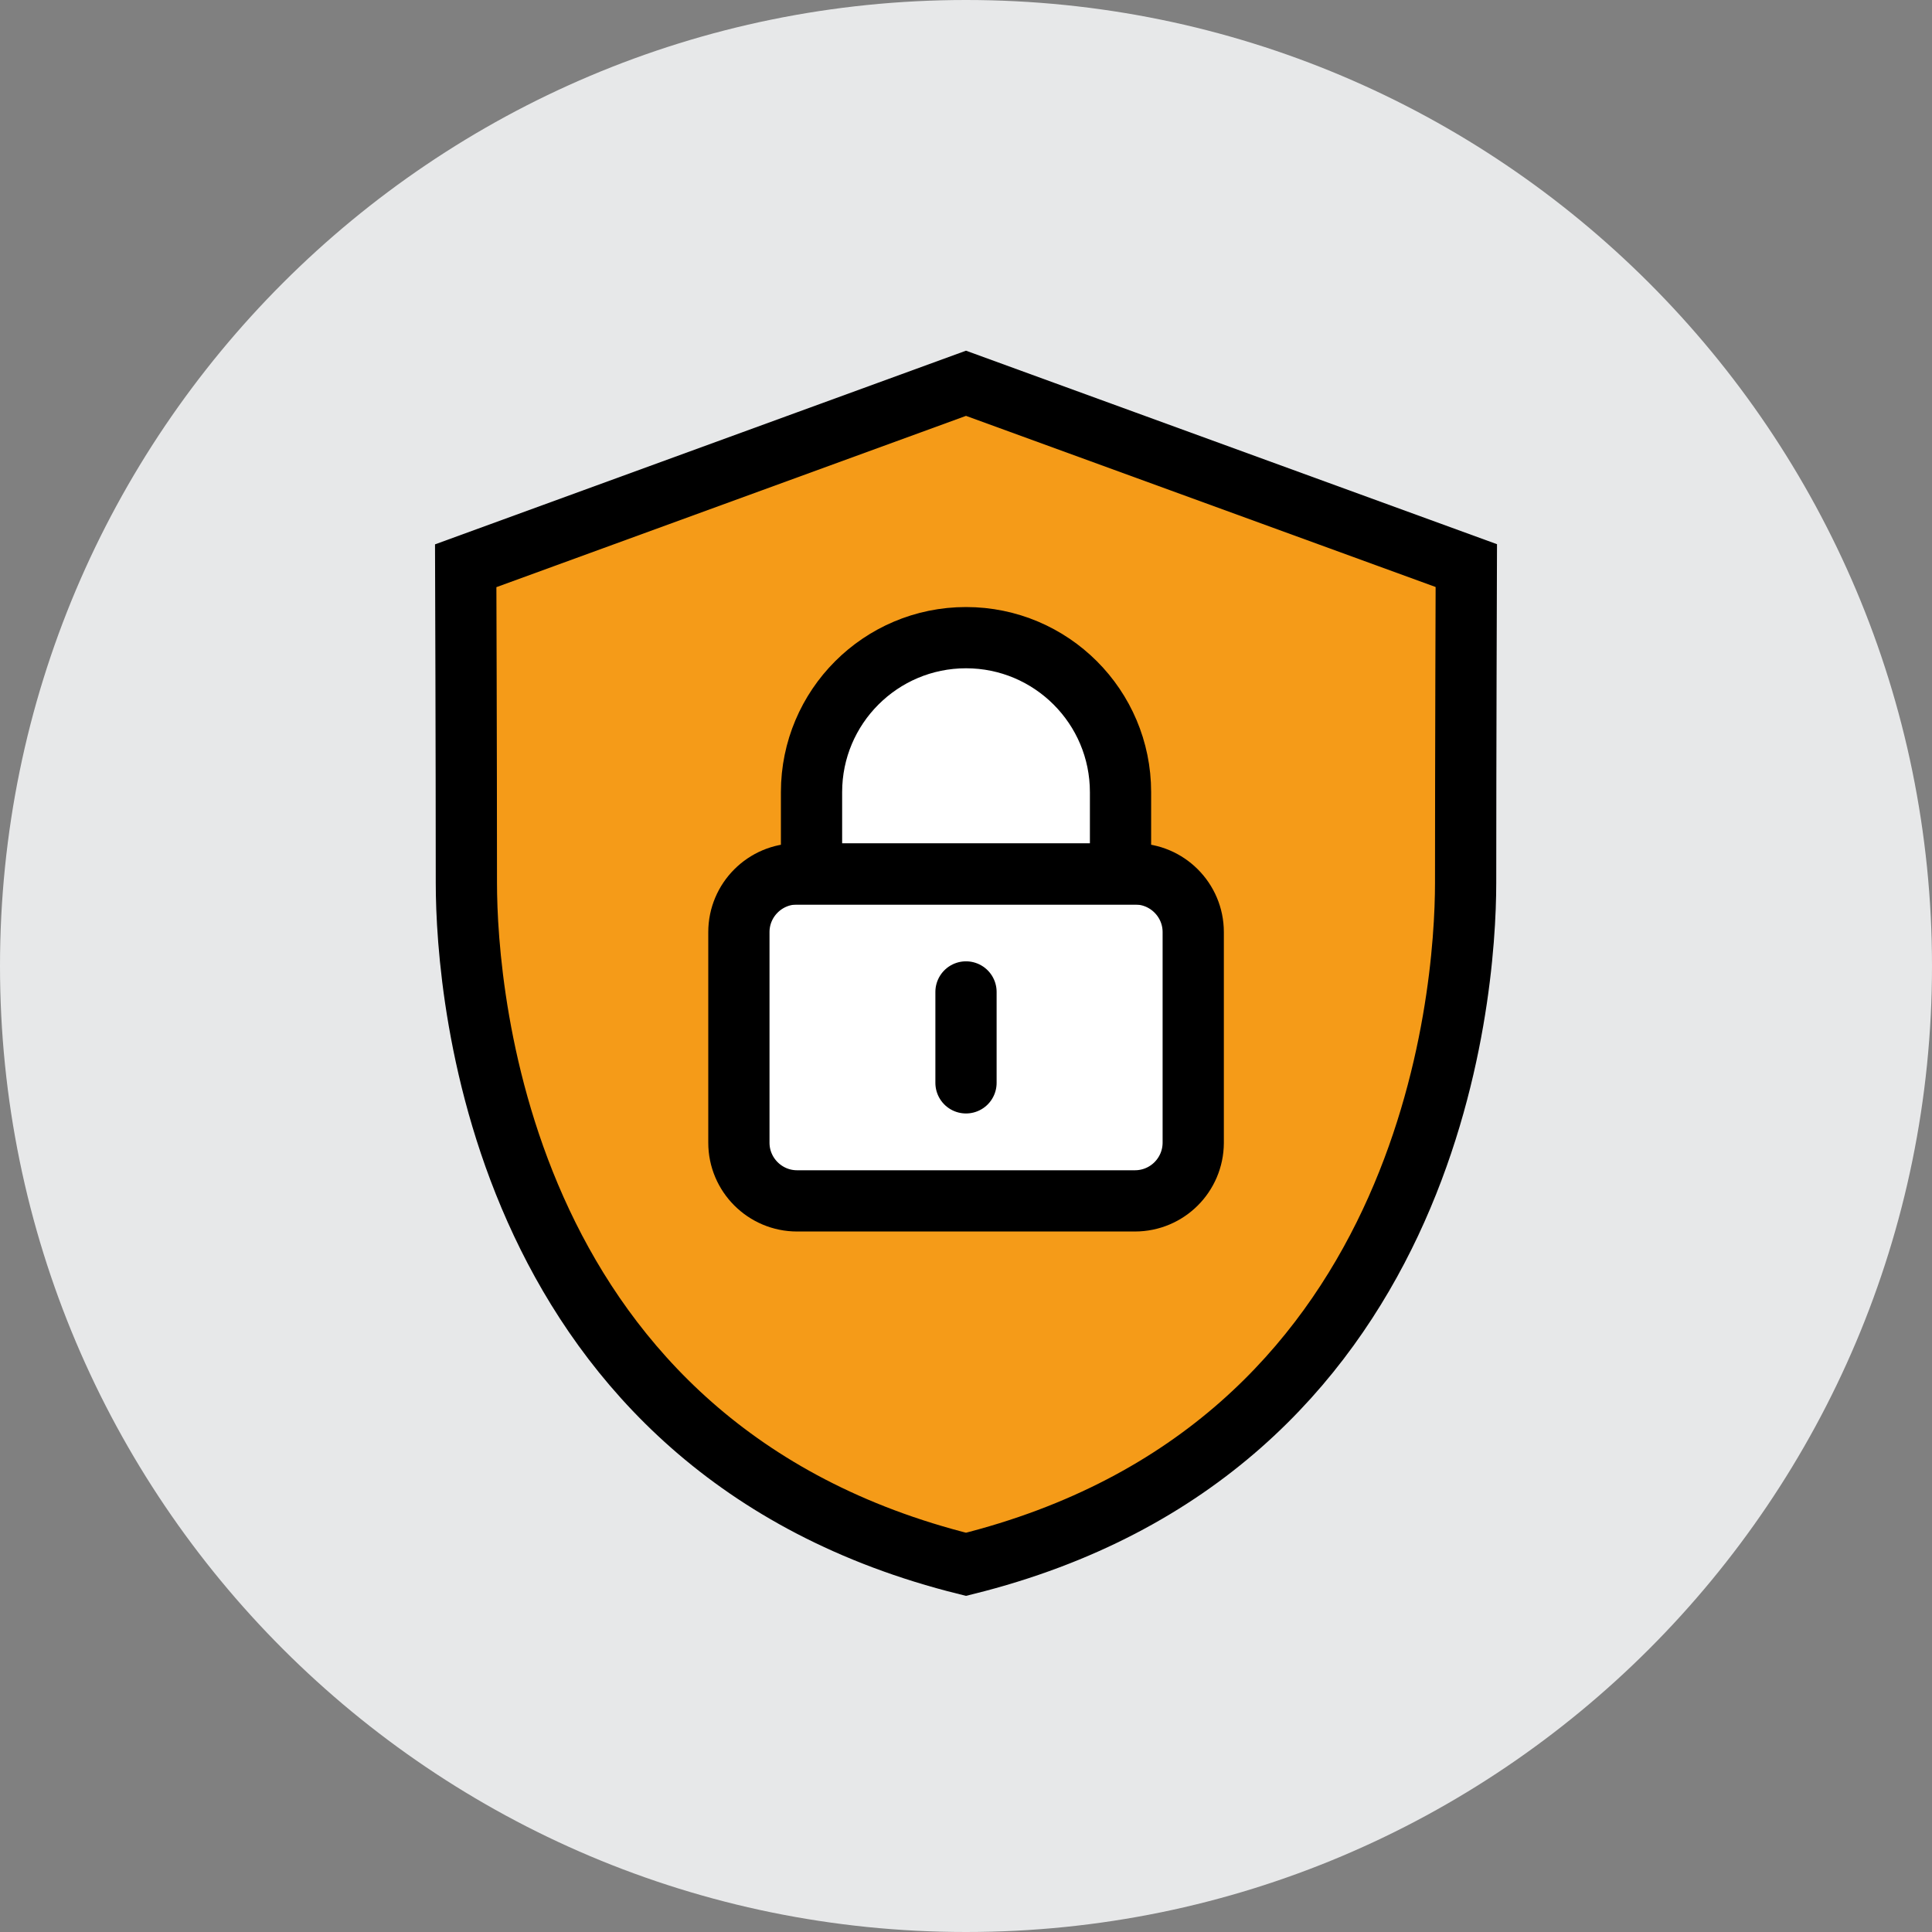 <svg width="96" height="96" viewBox="0 0 96 96" fill="none" xmlns="http://www.w3.org/2000/svg">
<rect x="0" y="0" width="96" height="96" fill="#808080" stroke="none"/>
<path d="M48 96C74.51 96 96 74.51 96 48C96 21.49 74.51 0 48 0C21.49 0 0 21.49 0 48C0 74.51 21.49 96 48 96Z" fill="#E7E8E9"/>
<path d="M48 77.73C71.132 71.983 72.826 49.5 72.826 43.871C72.826 37.601 72.86 28.104 72.86 28.104L48 19.045L23.141 28.112C23.141 28.112 23.174 37.609 23.174 43.879C23.174 49.5 24.868 71.983 48 77.73Z" fill="#F59B18" stroke="black" stroke-width="3.043" stroke-miterlimit="10"/>
<path d="M56.392 59.671H39.605C38.013 59.671 36.715 58.373 36.715 56.781V46.315C36.715 44.722 38.013 43.424 39.605 43.424H56.4C57.993 43.424 59.291 44.722 59.291 46.315V56.789C59.282 58.382 57.993 59.671 56.392 59.671Z" fill="white" stroke="black" stroke-width="3.043" stroke-miterlimit="10" stroke-linecap="round"/>
<path d="M55.678 43.424H40.324V39.362C40.324 35.123 43.762 31.685 48.001 31.685C52.24 31.685 55.678 35.123 55.678 39.362V43.424Z" fill="white" stroke="black" stroke-width="3.043" stroke-miterlimit="10" stroke-linecap="round"/>
<path d="M48 49.289V53.806" stroke="black" stroke-width="3.043" stroke-miterlimit="10" stroke-linecap="round"/>
</svg>
